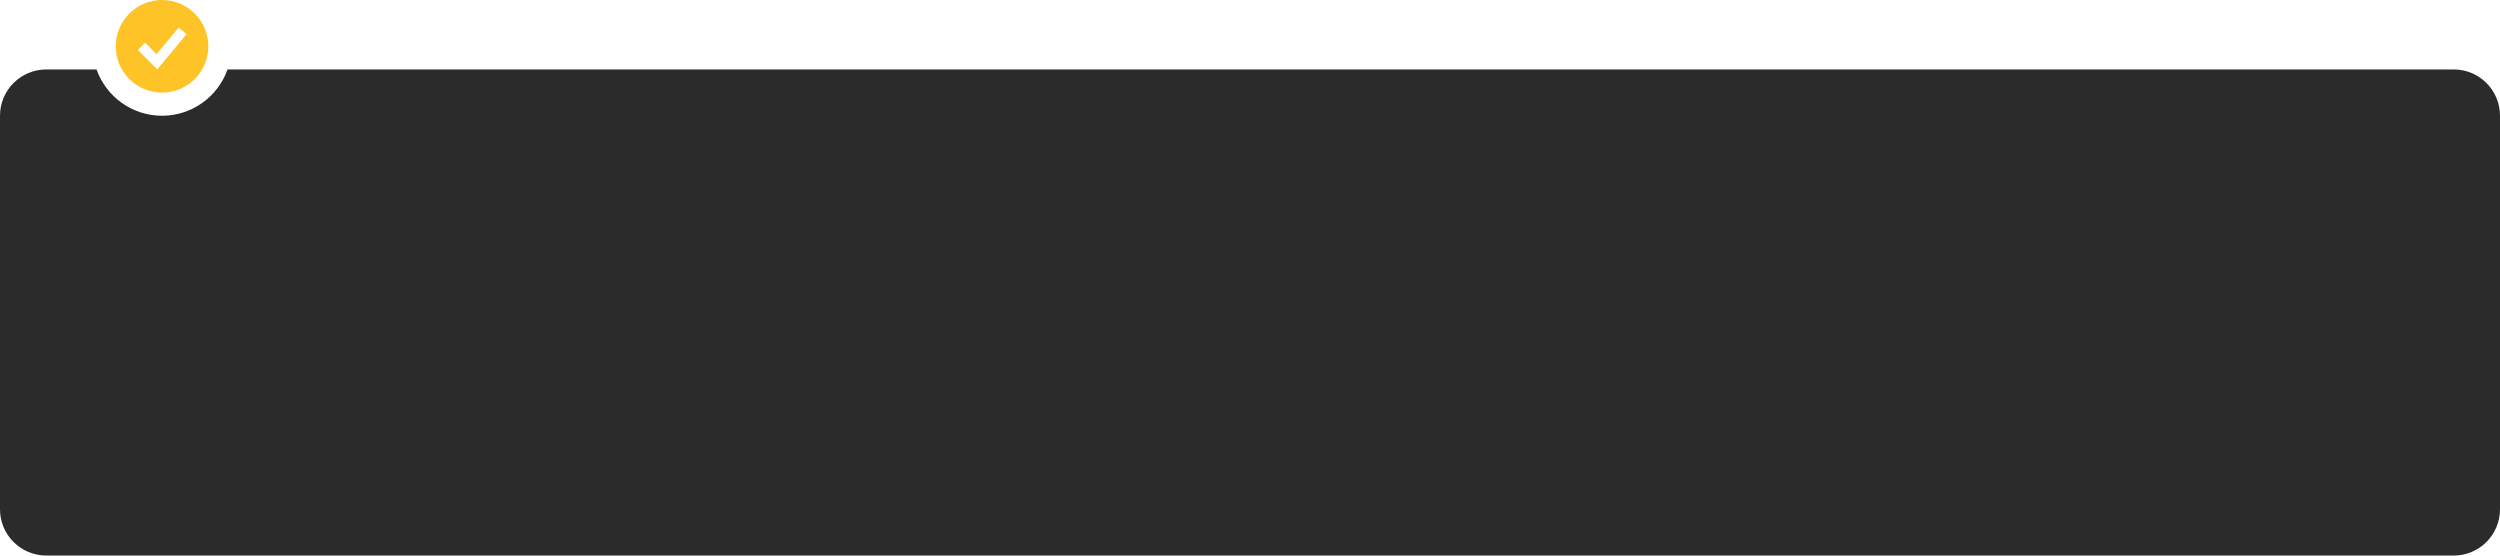 <?xml version="1.0" encoding="UTF-8"?> <svg xmlns="http://www.w3.org/2000/svg" width="540" height="120" viewBox="0 0 540 120" fill="none"><path fill-rule="evenodd" clip-rule="evenodd" d="M20.854 15H10C4.477 15 0 19.477 0 25V110C0 115.523 4.477 120 10 120H530C535.523 120 540 115.523 540 110V25C540 19.477 535.523 15 530 15H49.147C47.087 20.826 41.531 25 35 25C28.469 25 22.913 20.826 20.854 15Z" fill="#2B2B2B"></path><path fill-rule="evenodd" clip-rule="evenodd" d="M35 20C36.313 20 37.614 19.741 38.827 19.239C40.04 18.736 41.142 18 42.071 17.071C43 16.142 43.736 15.04 44.239 13.827C44.741 12.614 45 11.313 45 10C45 8.687 44.741 7.386 44.239 6.173C43.736 4.96 43 3.858 42.071 2.929C41.142 2 40.04 1.264 38.827 0.761C37.614 0.259 36.313 -1.95685e-08 35 0C32.348 3.95203e-08 29.804 1.054 27.929 2.929C26.054 4.804 25 7.348 25 10C25 12.652 26.054 15.196 27.929 17.071C29.804 18.946 32.348 20 35 20ZM34.742 14.044L40.298 7.378L38.591 5.956L33.813 11.688L31.341 9.214L29.77 10.786L33.103 14.119L33.963 14.979L34.742 14.044Z" fill="#FEC326"></path></svg> 